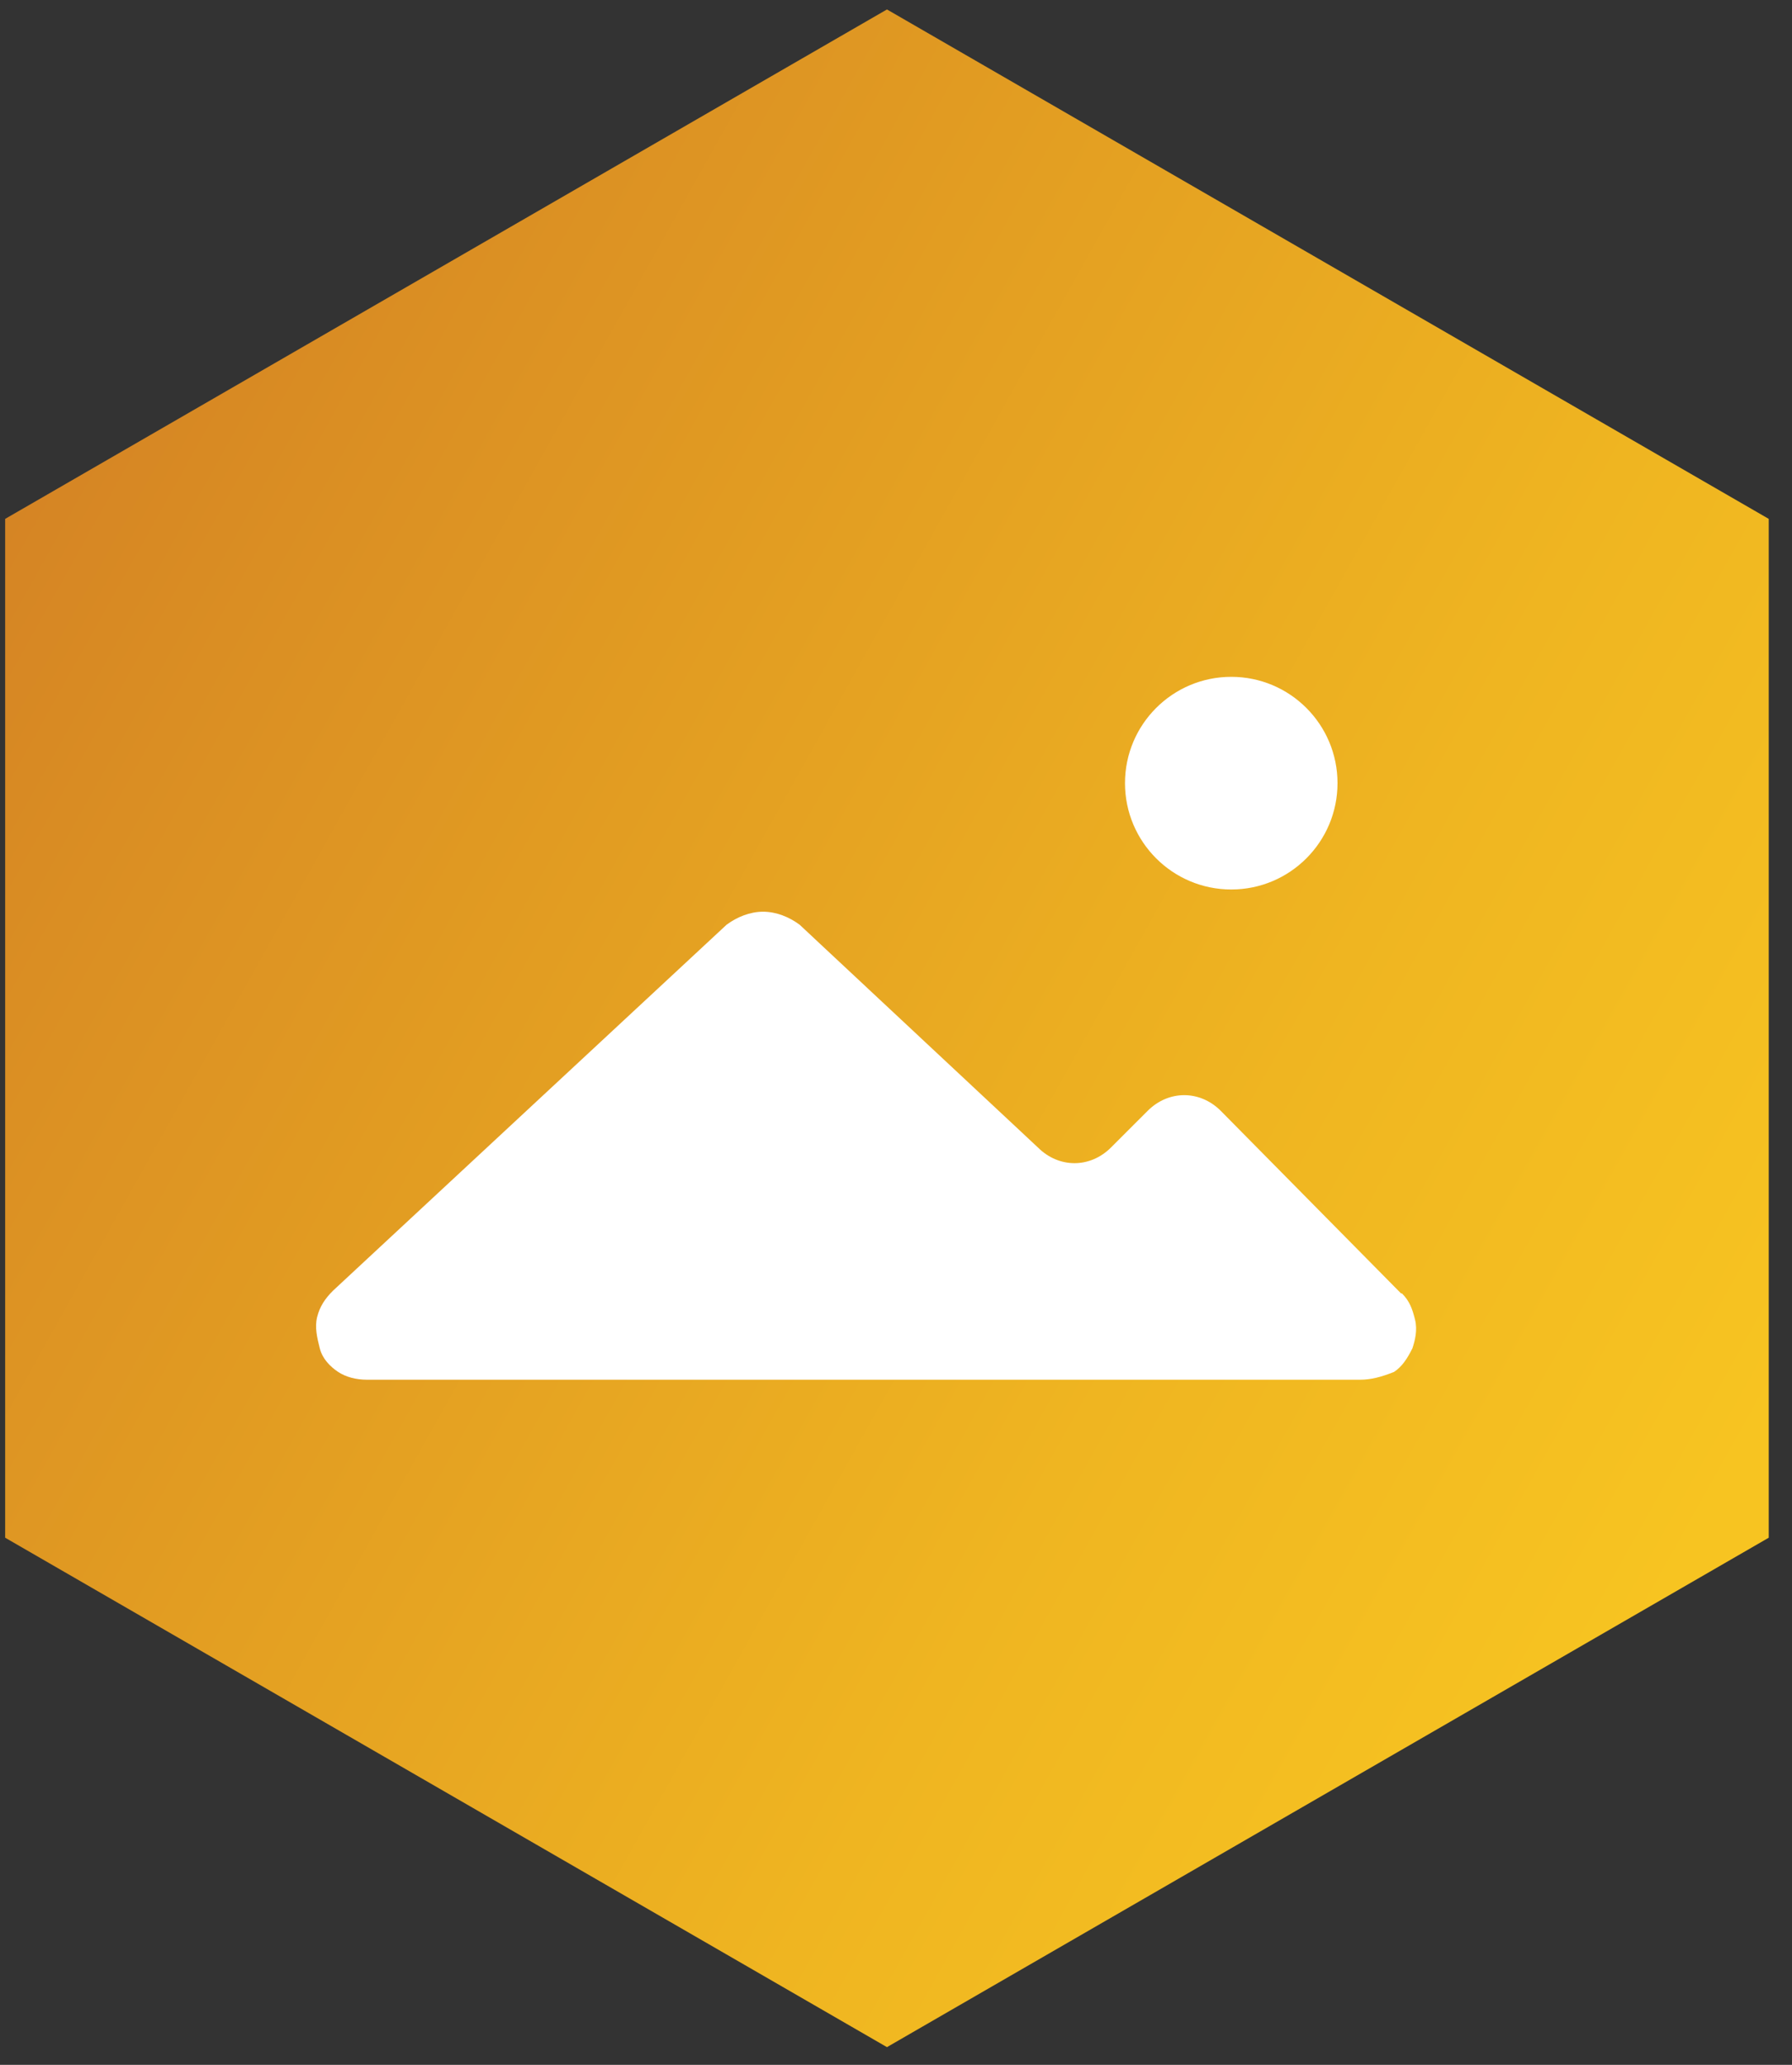 <svg width="66" height="76" viewBox="0 0 66 76" fill="none" xmlns="http://www.w3.org/2000/svg">
<rect x="0" y="0" width="66" height="76" fill="#333333" stroke="none"/>
<path d="M65.143 56.598V19.098L32.667 0.348L0.19 19.098V56.598L32.667 75.348L65.143 56.598Z" fill="url(#paint0_linear_10184_2408)"/>
<path d="M51.602 47.607L44.962 40.887C44.577 40.502 44.096 40.309 43.615 40.309C43.134 40.309 42.653 40.502 42.268 40.887L40.92 42.234C40.535 42.619 40.054 42.812 39.573 42.812C39.092 42.812 38.611 42.619 38.226 42.234L29.453 34.038C29.068 33.75 28.587 33.557 28.105 33.557C27.624 33.557 27.143 33.75 26.758 34.038L12.259 47.511C11.97 47.8 11.778 48.088 11.681 48.473C11.585 48.858 11.681 49.243 11.778 49.628C11.874 50.013 12.163 50.302 12.451 50.494C12.74 50.687 13.125 50.783 13.51 50.783H50.095C50.48 50.783 50.865 50.687 51.346 50.494C51.635 50.302 51.827 50.013 52.019 49.628C52.116 49.34 52.212 48.955 52.116 48.57C52.019 48.185 51.923 47.896 51.635 47.607H51.602Z" fill="white"/>
<path d="M45.348 32.739C47.509 32.739 49.261 30.986 49.261 28.825C49.261 26.664 47.509 24.912 45.348 24.912C43.187 24.912 41.434 26.664 41.434 28.825C41.434 30.986 43.187 32.739 45.348 32.739Z" fill="white"/>
<defs>
<linearGradient id="paint0_linear_10184_2408" x1="65.928" y1="56.458" x2="-13.537" y2="12.016" gradientUnits="userSpaceOnUse">
<stop offset="0.03" stop-color="#F7C421"/>
<stop offset="0.27" stop-color="#EFB521"/>
<stop offset="0.73" stop-color="#DA8E23"/>
<stop offset="0.96" stop-color="#CF7825"/>
</linearGradient>
</defs>
</svg>

